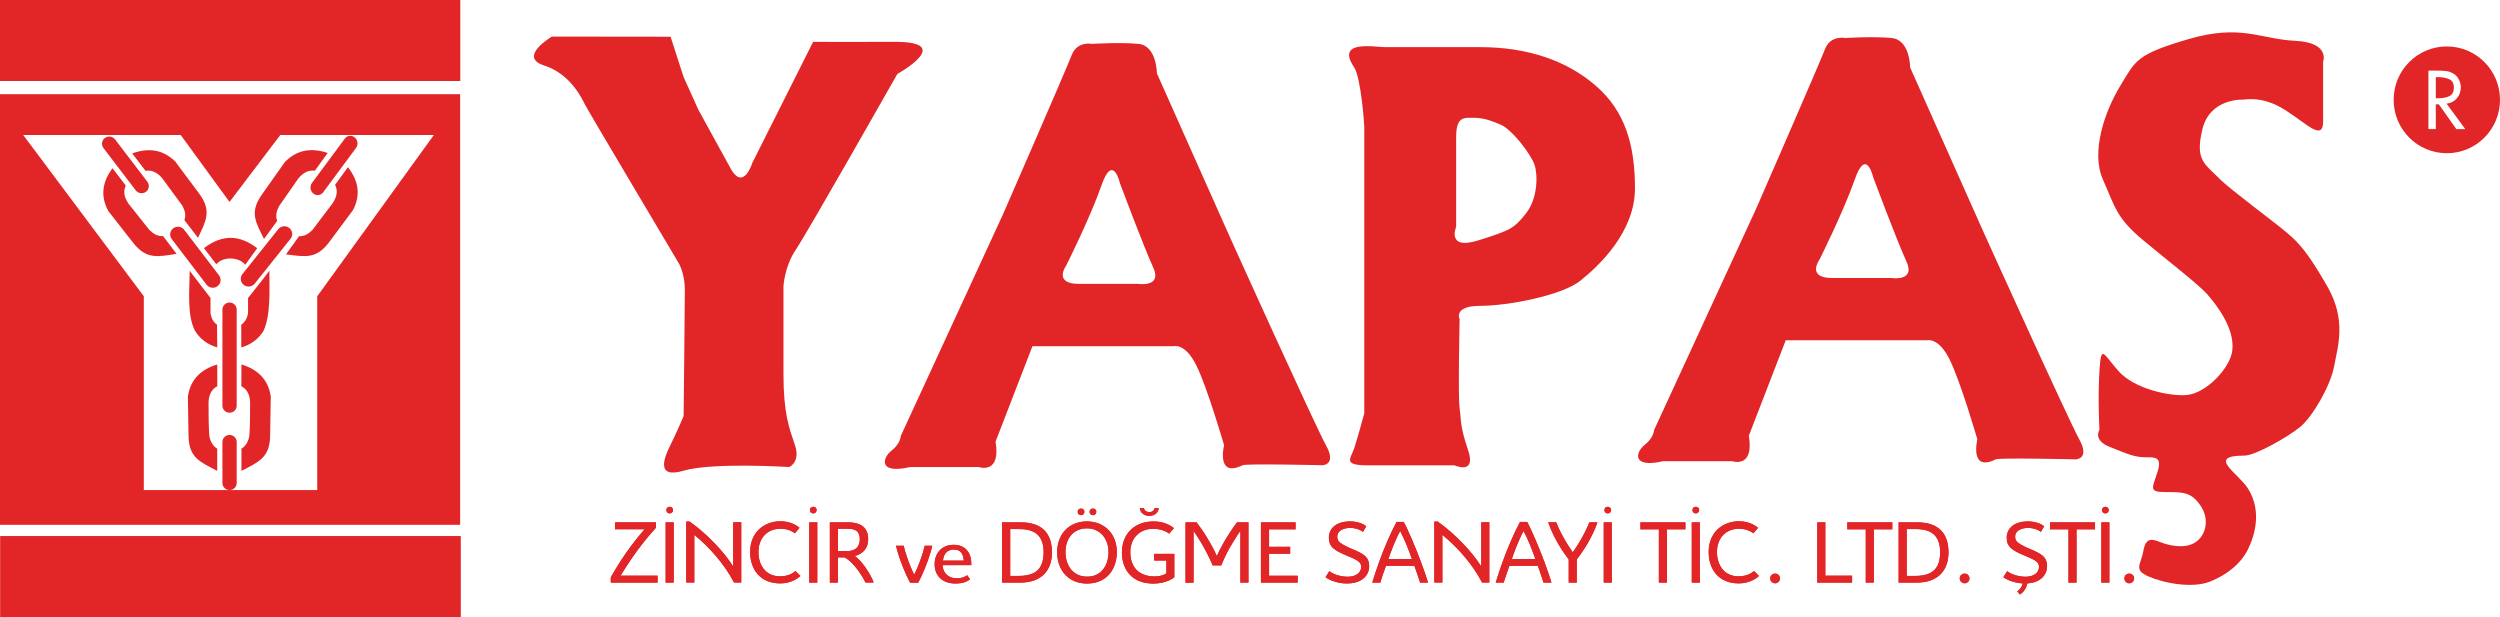 <svg xmlns="http://www.w3.org/2000/svg" width="239" height="59" viewBox="0 0 239 59" fill="none"><path fill-rule="evenodd" clip-rule="evenodd" d="M64.107 3.51L52.759 3.497C52.759 3.497 49.461 5.445 52.019 6.259C54.581 7.074 55.68 9.513 55.954 10.053C56.228 10.598 64.924 25.224 64.924 25.224C64.924 25.224 65.471 26.224 65.471 27.663C65.471 29.102 65.354 39.779 65.354 39.779C65.354 39.779 64.632 41.479 64.085 42.563C63.537 43.648 62.608 45.813 65.354 44.998C68.105 44.184 75.446 44.648 75.446 44.648C75.446 44.648 76.55 44.188 75.998 42.559C75.45 40.93 74.898 39.575 74.898 35.693V27.388C74.898 27.388 74.984 25.489 76.083 23.865C77.182 22.24 85.788 7.07 85.788 7.07C85.788 7.07 91.397 3.966 85.515 4.002C82.751 4.02 77.734 4.002 77.734 4.002L71.919 15.578C71.919 15.578 71.129 18.172 69.94 16.273L66.763 10.491L65.35 7.357L64.103 3.502L64.107 3.51Z" fill="#E22527"></path><path fill-rule="evenodd" clip-rule="evenodd" d="M105.307 17.707C104.213 20.841 101.92 25.401 101.92 25.401C101.92 25.401 100.65 27.14 103.154 27.14H108.834C108.834 27.14 111.127 27.49 110.248 25.573C109.364 23.657 107.071 17.53 107.071 17.53C107.071 17.53 106.402 14.573 105.307 17.703M108.834 4.197C107.071 4.024 104.387 4.197 104.387 4.197C104.387 4.197 102.979 3.887 102.449 5.277C101.92 6.671 95.885 20.491 95.885 20.491L86.107 41.696C86.107 41.696 86.107 42.391 85.223 43.086C84.344 43.781 83.953 45.348 86.987 44.653H93.587C93.587 44.653 95.705 45.383 95.175 42.218L98.702 33.094H112.222C112.222 33.094 113.281 32.785 114.34 34.87C115.399 36.959 117.023 42.563 117.023 42.563C117.023 42.563 116.238 45.733 118.787 44.476C119.141 44.303 126.41 44.476 126.41 44.476C126.41 44.476 127.824 44.476 126.76 42.563C125.701 40.647 117.553 22.612 117.553 22.612L110.598 7.012C110.598 7.012 110.598 4.365 108.834 4.192V4.197Z" fill="#E22527"></path><path fill-rule="evenodd" clip-rule="evenodd" d="M139.207 13.024V21.687C139.207 21.687 138.243 23.949 141.33 22.979C144.417 22.01 144.735 21.846 145.88 20.407C147.024 18.964 147.024 16.711 146.701 15.751C146.378 14.79 144.578 12.386 143.443 11.904C142.308 11.421 141.666 11.262 140.845 11.262C140.024 11.262 139.212 11.102 139.212 13.024M130.426 12.222V39.509C130.426 39.509 129.775 41.922 129.452 42.882C129.129 43.843 128.317 44.485 130.754 44.485H139.05C139.05 44.485 141.164 45.445 140.351 43.041C139.539 40.638 139.701 40.146 139.539 39.026C139.378 37.902 139.539 30.523 139.539 30.523C139.539 30.523 138.898 29.239 141.5 29.239C144.103 29.239 149.299 28.269 151.094 26.826C152.888 25.383 156.303 22.178 156.303 17.999C156.303 13.82 155.338 10.607 152.565 8.203C149.792 5.799 146.055 4.506 141.5 4.506H132.382C131.409 4.506 127.653 3.772 129.457 6.441C130.107 7.402 130.431 11.899 130.431 12.222H130.426Z" fill="#E22527"></path><path fill-rule="evenodd" clip-rule="evenodd" d="M177.321 17.145C176.226 20.275 173.933 24.839 173.933 24.839C173.933 24.839 172.663 26.578 175.167 26.578H180.847C180.847 26.578 183.14 26.928 182.261 25.011C181.377 23.095 179.084 16.968 179.084 16.968C179.084 16.968 178.415 14.011 177.321 17.14M180.847 3.634C179.084 3.462 176.401 3.634 176.401 3.634C176.401 3.634 174.992 3.325 174.462 4.715C173.933 6.105 167.898 19.929 167.898 19.929L158.12 41.134C158.12 41.134 158.12 41.829 157.236 42.524C156.352 43.219 155.967 44.786 159 44.091H165.6C165.6 44.091 167.718 44.821 167.189 41.656L170.716 32.532H184.235C184.235 32.532 185.294 32.222 186.353 34.307C187.412 36.397 189.036 42.001 189.036 42.001C189.036 42.001 188.251 45.171 190.8 43.914C191.154 43.741 198.423 43.914 198.423 43.914C198.423 43.914 199.832 43.914 198.778 42.001C197.719 40.084 189.566 22.054 189.566 22.054L182.611 6.454C182.611 6.454 182.611 3.807 180.847 3.634Z" fill="#E22527"></path><path fill-rule="evenodd" clip-rule="evenodd" d="M222.088 11.541V5.923C222.088 5.923 222.806 4.068 219.436 3.904C216.067 3.741 214.24 2.271 209.215 3.741C204.216 5.206 204.185 5.759 202.695 8.212C201.201 10.664 199.877 14.537 201.035 17.154C202.197 19.77 202.305 20.806 204.849 22.935C207.393 25.06 210.265 27.242 211.095 28.225C211.925 29.208 213.626 31.35 213.415 33.458C213.249 35.149 210.929 37.601 209.049 37.765C207.397 37.906 204.019 37.163 202.529 35.476C201.035 33.785 200.869 32.86 200.707 35.476C200.541 38.092 200.707 41.094 200.707 41.094C200.707 41.094 200.043 42.077 201.703 42.732C203.359 43.387 204.082 43.714 205.073 43.714C206.065 43.714 206.733 43.661 206.235 45.188C205.737 46.716 205.405 47.043 207.065 47.043C208.726 47.043 209.497 47.043 210.381 48.354C211.265 49.664 210.879 51.187 209.883 51.842C208.887 52.497 207.397 52.169 206.567 51.842C205.737 51.514 205.131 51.35 204.907 52.661C204.687 53.971 203.911 54.463 205.405 55.113C206.899 55.769 209.605 56.26 211.265 55.605C212.926 54.95 214.249 53.861 214.913 52.497C215.577 51.134 216.242 48.845 214.913 46.716C213.967 45.202 210.875 43.555 214.581 43.555C215.577 43.555 218.781 41.758 219.943 40.775C221.105 39.792 222.815 36.848 223.147 34.994C223.479 33.139 224.363 30.633 222.483 27.362C220.603 24.09 219.773 23.218 218.615 22.236C217.453 21.253 213.101 18.026 212.261 17.163C210.772 15.635 209.829 15.365 210.547 12.364C211.265 9.367 214.415 9.526 214.415 9.526C214.747 9.526 216.295 9.146 218.449 10.509C220.603 11.873 222.097 13.564 222.097 11.545" fill="#E22527"></path><path d="M234.589 8.371C234.589 7.977 234.446 7.711 234.154 7.579C233.867 7.441 233.499 7.371 233.05 7.371H232.862V9.394H233.086C233.53 9.394 233.894 9.323 234.167 9.186C234.446 9.044 234.589 8.769 234.589 8.371Z" fill="#E22527"></path><path d="M233.916 4.44C231.107 4.44 228.832 6.724 228.832 9.544C228.832 12.364 231.107 14.648 233.916 14.648C236.725 14.648 239 12.364 239 9.544C239 6.724 236.725 4.44 233.916 4.44ZM234.823 12.337L233.153 9.974H232.862V12.337H232.157V6.751H233.014C233.373 6.751 233.66 6.764 233.871 6.795C234.087 6.822 234.306 6.897 234.526 7.025C234.746 7.149 234.921 7.331 235.051 7.574C235.186 7.818 235.253 8.074 235.253 8.344C235.253 8.756 235.128 9.106 234.876 9.398C234.625 9.69 234.298 9.858 233.894 9.912L235.68 12.342H234.823V12.337Z" fill="#E22527"></path><path d="M43.991 0H0V7.742H43.991V0Z" fill="#E22527"></path><path d="M43.991 0H0V7.742H43.991V0Z" fill="#E22527"></path><path d="M44.027 51.258H0.036V59H44.027V51.258Z" fill="#E22527"></path><path d="M44.027 51.258H0.036V59H44.027V51.258Z" fill="#E22527"></path><path fill-rule="evenodd" clip-rule="evenodd" d="M10.755 16.082C11.177 16.636 11.604 17.189 12.025 17.742C11.783 18.247 11.828 18.818 12.29 19.478C12.959 20.319 13.627 21.16 14.296 22.001C14.682 22.369 15.104 22.608 15.588 22.568C16.019 23.134 16.45 23.705 16.88 24.272C15.104 24.533 14.013 24.852 12.721 23.201C11.936 22.2 11.155 21.2 10.37 20.199C9.562 18.747 9.791 17.384 10.751 16.087" fill="#E22527"></path><path fill-rule="evenodd" clip-rule="evenodd" d="M12.64 14.666C13.062 15.219 13.484 15.773 13.91 16.33C14.471 16.237 15.009 16.441 15.525 17.061C16.163 17.928 16.795 18.792 17.432 19.659C17.684 20.128 17.8 20.589 17.625 21.04C18.061 21.607 18.496 22.174 18.931 22.736C19.676 21.125 20.286 20.177 19.03 18.495C18.271 17.477 17.513 16.459 16.75 15.436C15.557 14.272 14.166 14.113 12.64 14.666Z" fill="#E22527"></path><path fill-rule="evenodd" clip-rule="evenodd" d="M31.324 14.626C30.916 15.193 30.508 15.755 30.099 16.322C29.538 16.242 29.005 16.459 28.502 17.087C27.887 17.968 27.277 18.849 26.662 19.73C26.424 20.204 26.321 20.669 26.501 21.116C26.079 21.691 25.662 22.267 25.24 22.842C24.455 21.248 23.822 20.319 25.033 18.606C25.765 17.57 26.501 16.53 27.232 15.494C28.394 14.299 29.781 14.108 31.324 14.622" fill="#E22527"></path><path fill-rule="evenodd" clip-rule="evenodd" d="M33.263 15.981C32.854 16.543 32.442 17.11 32.033 17.672C32.289 18.172 32.258 18.738 31.813 19.411C31.167 20.27 30.517 21.125 29.87 21.983C29.494 22.36 29.081 22.608 28.592 22.581C28.174 23.161 27.757 23.736 27.34 24.316C29.121 24.533 30.221 24.825 31.472 23.143C32.231 22.125 32.989 21.102 33.747 20.084C34.519 18.615 34.254 17.256 33.263 15.981Z" fill="#E22527"></path><path fill-rule="evenodd" clip-rule="evenodd" d="M20.766 34.843C20.766 35.538 20.775 36.229 20.775 36.924C20.273 37.185 19.968 37.667 19.936 38.469C19.95 39.535 19.927 40.607 20.012 41.674C20.102 42.196 20.349 42.639 20.766 42.895C20.766 43.604 20.766 44.312 20.766 45.02C19.187 44.179 18.061 43.794 18.025 41.705C18.002 40.439 17.984 39.177 17.962 37.911C18.2 36.273 19.209 35.317 20.762 34.843" fill="#E22527"></path><path fill-rule="evenodd" clip-rule="evenodd" d="M10.998 13.325L14.089 17.375C14.318 17.676 14.26 18.105 13.955 18.336C13.65 18.561 13.21 18.504 12.981 18.203L9.89 14.152C9.661 13.851 9.719 13.422 10.024 13.192C10.329 12.966 10.764 13.024 10.998 13.325Z" fill="#E22527"></path><path fill-rule="evenodd" clip-rule="evenodd" d="M17.612 21.97L20.941 26.33C21.188 26.654 21.121 27.118 20.793 27.362C20.466 27.605 19.994 27.539 19.748 27.216L16.418 22.855C16.171 22.532 16.239 22.067 16.566 21.824C16.894 21.581 17.365 21.647 17.612 21.97Z" fill="#E22527"></path><path fill-rule="evenodd" clip-rule="evenodd" d="M34.039 14.139L30.894 18.384C30.669 18.69 30.238 18.743 29.947 18.495C29.651 18.252 29.597 17.8 29.821 17.495L32.967 13.249C33.191 12.944 33.622 12.895 33.913 13.139C34.209 13.382 34.263 13.834 34.039 14.139Z" fill="#E22527"></path><path fill-rule="evenodd" clip-rule="evenodd" d="M27.775 22.824L24.351 27.114C24.096 27.433 23.625 27.486 23.301 27.238C22.978 26.986 22.924 26.521 23.176 26.202L26.599 21.913C26.855 21.594 27.326 21.536 27.649 21.789C27.973 22.041 28.031 22.506 27.775 22.824Z" fill="#E22527"></path><path fill-rule="evenodd" clip-rule="evenodd" d="M21.264 38.783V29.593C21.264 29.221 21.569 28.92 21.946 28.92C22.323 28.92 22.628 29.221 22.628 29.593V38.783C22.628 39.155 22.323 39.456 21.946 39.456C21.569 39.456 21.264 39.155 21.264 38.783Z" fill="#E22527"></path><path fill-rule="evenodd" clip-rule="evenodd" d="M23.082 34.843C23.082 35.538 23.073 36.229 23.073 36.924C23.575 37.185 23.88 37.667 23.912 38.469C23.898 39.535 23.921 40.607 23.835 41.674C23.746 42.196 23.499 42.639 23.082 42.895C23.082 43.604 23.082 44.312 23.082 45.02C24.661 44.179 25.787 43.794 25.823 41.705C25.846 40.439 25.863 39.177 25.886 37.911C25.648 36.273 24.639 35.317 23.086 34.843" fill="#E22527"></path><path fill-rule="evenodd" clip-rule="evenodd" d="M21.264 46.176V42.254C21.264 41.882 21.569 41.581 21.946 41.581C22.323 41.581 22.628 41.882 22.628 42.254V46.176C22.628 46.547 22.323 46.849 21.946 46.849C21.569 46.849 21.264 46.547 21.264 46.176Z" fill="#E22527"></path><path fill-rule="evenodd" clip-rule="evenodd" d="M19.501 23.719C21.255 22.373 22.947 22.453 24.585 23.732L23.445 25.312C23.158 24.927 22.584 24.71 22.009 24.71C21.435 24.71 20.977 24.927 20.677 25.259L19.496 23.719H19.501Z" fill="#E22527"></path><path fill-rule="evenodd" clip-rule="evenodd" d="M18.213 25.994C18.85 26.826 19.487 27.659 20.125 28.486V29.894C20.183 30.385 20.371 30.779 20.744 31.041C20.753 31.767 20.762 32.492 20.771 33.214C19.824 32.935 19.128 32.404 18.653 31.643C17.841 30.133 18.132 27.601 18.132 25.879C18.159 25.919 18.186 25.959 18.218 25.994" fill="#E22527"></path><path fill-rule="evenodd" clip-rule="evenodd" d="M23.714 28.486V29.894C23.656 30.385 23.436 30.784 23.064 31.045C23.055 31.771 23.077 32.488 23.068 33.214C24.015 32.935 24.71 32.404 25.186 31.643C25.908 30.102 25.751 27.601 25.751 25.879C25.119 26.755 24.374 27.628 23.714 28.491" fill="#E22527"></path><path d="M200.285 50.607V49.934H195.982V50.607H197.746V55.698H198.518V50.607H200.285ZM195.417 50.31C195.291 50.208 195.143 50.124 194.973 50.053C194.807 49.983 194.627 49.934 194.439 49.899C194.25 49.863 194.066 49.845 193.887 49.845C193.532 49.845 193.223 49.89 192.967 49.974C192.707 50.058 192.496 50.173 192.33 50.319C192.164 50.465 192.038 50.629 191.962 50.815C191.881 51.001 191.841 51.196 191.841 51.399C191.841 51.612 191.872 51.802 191.935 51.961C192.002 52.121 192.101 52.267 192.24 52.391C192.375 52.519 192.554 52.639 192.77 52.754C192.985 52.869 193.245 52.988 193.55 53.112C193.793 53.214 193.999 53.303 194.174 53.382C194.349 53.462 194.488 53.542 194.6 53.617C194.712 53.692 194.793 53.776 194.847 53.865C194.901 53.953 194.928 54.06 194.928 54.179C194.928 54.356 194.883 54.516 194.784 54.657C194.69 54.803 194.546 54.919 194.349 55.003C194.156 55.091 193.909 55.135 193.618 55.135C193.411 55.135 193.2 55.113 192.985 55.069C192.774 55.025 192.572 54.967 192.384 54.888C192.195 54.808 192.029 54.715 191.886 54.604L191.522 55.18C191.666 55.286 191.836 55.379 192.034 55.467C192.231 55.551 192.442 55.618 192.671 55.675C192.9 55.729 193.138 55.764 193.38 55.777C193.357 55.875 193.317 55.972 193.263 56.069C193.214 56.162 193.151 56.251 193.079 56.331C193.007 56.41 192.931 56.481 192.85 56.539C192.859 56.552 192.882 56.579 192.918 56.614C192.949 56.654 192.985 56.694 193.021 56.733C193.057 56.778 193.088 56.813 193.106 56.84C193.232 56.756 193.344 56.654 193.443 56.543C193.541 56.432 193.618 56.309 193.68 56.176C193.743 56.047 193.788 55.91 193.815 55.773C194.156 55.746 194.448 55.684 194.686 55.583C194.923 55.476 195.121 55.348 195.269 55.193C195.417 55.038 195.525 54.87 195.596 54.688C195.664 54.507 195.7 54.325 195.7 54.144C195.7 53.949 195.677 53.781 195.628 53.635C195.578 53.493 195.507 53.365 195.403 53.254C195.305 53.143 195.175 53.037 195.022 52.944C194.865 52.847 194.681 52.754 194.47 52.656C194.255 52.559 194.012 52.457 193.739 52.342C193.541 52.245 193.375 52.156 193.232 52.081C193.093 52.006 192.98 51.93 192.895 51.855C192.81 51.78 192.747 51.705 192.707 51.616C192.666 51.528 192.648 51.426 192.648 51.311C192.648 51.156 192.693 51.01 192.788 50.886C192.877 50.757 193.016 50.66 193.205 50.585C193.393 50.51 193.627 50.47 193.905 50.47C194.057 50.47 194.21 50.487 194.358 50.518C194.506 50.549 194.65 50.598 194.775 50.651C194.905 50.709 195.013 50.771 195.103 50.846L195.421 50.315L195.417 50.31ZM187.82 54.834C187.731 54.834 187.654 54.856 187.583 54.896C187.511 54.936 187.457 54.989 187.412 55.06C187.372 55.131 187.349 55.206 187.349 55.295C187.349 55.379 187.372 55.459 187.412 55.529C187.452 55.6 187.511 55.653 187.583 55.698C187.654 55.742 187.731 55.764 187.82 55.764C187.906 55.764 187.986 55.742 188.054 55.698C188.125 55.658 188.179 55.6 188.22 55.529C188.26 55.459 188.282 55.383 188.282 55.295C188.282 55.206 188.26 55.127 188.22 55.06C188.179 54.989 188.121 54.936 188.054 54.896C187.982 54.856 187.906 54.839 187.82 54.834ZM182.283 55.06V50.58H183.167C183.683 50.58 184.114 50.656 184.455 50.815C184.796 50.974 185.052 51.213 185.222 51.541C185.393 51.868 185.478 52.289 185.478 52.798C185.478 53.312 185.397 53.732 185.231 54.069C185.065 54.405 184.805 54.653 184.451 54.817C184.096 54.98 183.638 55.06 183.077 55.06H182.283ZM181.507 49.934V55.698H183.217C183.737 55.698 184.186 55.627 184.567 55.49C184.949 55.352 185.267 55.153 185.523 54.896C185.774 54.64 185.963 54.334 186.088 53.98C186.214 53.626 186.277 53.232 186.277 52.798C186.277 52.187 186.169 51.669 185.949 51.244C185.729 50.819 185.402 50.496 184.962 50.27C184.522 50.049 183.97 49.938 183.311 49.934H181.507ZM180.906 50.607V49.934H176.603V50.607H178.366V55.698H179.138V50.607H180.906ZM174.503 49.934H173.731V55.698H177.06V55.034H174.503V49.934ZM169.701 54.834C169.612 54.834 169.535 54.856 169.464 54.896C169.392 54.936 169.338 54.989 169.293 55.06C169.253 55.131 169.23 55.206 169.23 55.295C169.23 55.379 169.253 55.459 169.293 55.529C169.334 55.6 169.392 55.653 169.464 55.698C169.535 55.742 169.612 55.764 169.701 55.764C169.787 55.764 169.867 55.742 169.935 55.698C170.007 55.658 170.06 55.6 170.101 55.529C170.141 55.459 170.164 55.383 170.164 55.295C170.164 55.206 170.141 55.127 170.101 55.06C170.06 54.989 170.002 54.936 169.935 54.896C169.863 54.856 169.787 54.839 169.701 54.834ZM167.678 54.591C167.552 54.706 167.413 54.799 167.256 54.874C167.099 54.95 166.933 55.003 166.758 55.042C166.583 55.078 166.403 55.096 166.219 55.096C165.919 55.096 165.659 55.051 165.43 54.963C165.201 54.874 165.008 54.755 164.842 54.604C164.68 54.454 164.546 54.277 164.443 54.082C164.339 53.887 164.263 53.675 164.214 53.453C164.164 53.232 164.142 53.006 164.142 52.78C164.142 52.435 164.196 52.125 164.299 51.851C164.402 51.576 164.546 51.342 164.734 51.147C164.923 50.957 165.143 50.806 165.398 50.704C165.654 50.602 165.937 50.549 166.246 50.549C166.525 50.549 166.78 50.589 167.014 50.664C167.247 50.74 167.449 50.85 167.624 50.987L168.068 50.456C167.907 50.319 167.727 50.204 167.53 50.111C167.332 50.018 167.13 49.952 166.915 49.903C166.7 49.854 166.48 49.832 166.255 49.832C165.847 49.832 165.466 49.903 165.116 50.036C164.766 50.169 164.456 50.363 164.191 50.616C163.927 50.868 163.72 51.178 163.572 51.541C163.424 51.904 163.348 52.311 163.348 52.767C163.348 53.214 163.415 53.621 163.545 53.989C163.675 54.356 163.864 54.671 164.111 54.941C164.357 55.206 164.658 55.41 165.012 55.556C165.367 55.698 165.771 55.773 166.219 55.773C166.471 55.773 166.713 55.746 166.951 55.689C167.184 55.631 167.404 55.551 167.606 55.445C167.812 55.339 167.996 55.211 168.158 55.065L167.678 54.582V54.591ZM162.123 48.447C162.029 48.447 161.952 48.478 161.889 48.535C161.831 48.593 161.795 48.668 161.795 48.761C161.795 48.854 161.831 48.929 161.889 48.991C161.952 49.053 162.029 49.084 162.123 49.084C162.213 49.084 162.289 49.049 162.347 48.991C162.405 48.929 162.437 48.854 162.441 48.761C162.441 48.668 162.41 48.597 162.347 48.535C162.284 48.478 162.213 48.447 162.123 48.447ZM162.504 49.934H161.732V55.698H162.504V49.934ZM161.127 50.607V49.934H156.824V50.607H158.587V55.698H159.359V50.607H161.127ZM153.705 48.447C153.611 48.447 153.535 48.478 153.472 48.535C153.413 48.593 153.377 48.668 153.377 48.761C153.377 48.854 153.413 48.929 153.472 48.991C153.535 49.053 153.611 49.084 153.705 49.084C153.795 49.084 153.871 49.049 153.929 48.991C153.988 48.929 154.019 48.854 154.024 48.761C154.024 48.668 153.992 48.597 153.929 48.535C153.867 48.478 153.795 48.447 153.705 48.447ZM154.086 49.934H153.315V55.698H154.086V49.934ZM151.942 49.934C151.807 50.279 151.654 50.62 151.484 50.948C151.313 51.275 151.134 51.598 150.945 51.904C150.757 52.214 150.564 52.51 150.367 52.794H150.349C150.12 52.462 149.913 52.134 149.721 51.82C149.528 51.501 149.353 51.187 149.196 50.877C149.038 50.567 148.895 50.248 148.774 49.93H148.002C148.172 50.403 148.365 50.855 148.581 51.284C148.796 51.714 149.025 52.112 149.263 52.479C149.501 52.847 149.734 53.179 149.967 53.48V55.698H150.739V53.48C150.892 53.281 151.058 53.059 151.228 52.807C151.399 52.559 151.574 52.285 151.753 51.988C151.928 51.687 152.099 51.368 152.265 51.027C152.431 50.687 152.579 50.324 152.718 49.938H151.946L151.942 49.934ZM144.529 53.444C144.578 53.289 144.641 53.117 144.713 52.926C144.785 52.736 144.857 52.537 144.937 52.333C145.018 52.13 145.099 51.931 145.184 51.736C145.269 51.541 145.35 51.359 145.431 51.191C145.512 51.023 145.588 50.881 145.655 50.766C145.758 50.961 145.866 51.173 145.969 51.399C146.072 51.625 146.171 51.851 146.27 52.09C146.369 52.324 146.458 52.555 146.544 52.785C146.629 53.015 146.71 53.232 146.781 53.44H144.524L144.529 53.444ZM146.001 49.899H145.31C144.987 50.514 144.686 51.147 144.408 51.798C144.13 52.444 143.869 53.099 143.636 53.754C143.398 54.409 143.183 55.06 142.99 55.698H143.753C143.833 55.432 143.919 55.166 144.013 54.896C144.103 54.631 144.201 54.361 144.3 54.091H147.019C147.113 54.361 147.208 54.631 147.297 54.896C147.387 55.166 147.477 55.432 147.562 55.698H148.325C148.235 55.401 148.128 55.082 148.011 54.742C147.894 54.401 147.764 54.051 147.63 53.683C147.495 53.321 147.356 52.958 147.208 52.599C147.064 52.24 146.921 51.891 146.777 51.559C146.633 51.222 146.494 50.917 146.364 50.633C146.234 50.35 146.108 50.102 145.996 49.894L146.001 49.899ZM141.608 54.153C141.383 53.798 141.123 53.436 140.818 53.055C140.513 52.679 140.181 52.298 139.818 51.922C139.454 51.545 139.073 51.178 138.669 50.828C138.265 50.478 137.857 50.155 137.439 49.859H137.121V55.693H137.893V51.134C138.252 51.43 138.606 51.745 138.956 52.085C139.306 52.426 139.643 52.785 139.97 53.17C140.298 53.551 140.607 53.953 140.894 54.374C141.186 54.795 141.451 55.237 141.689 55.693H142.38V49.93H141.608V54.153ZM132.728 53.444C132.777 53.289 132.84 53.117 132.912 52.926C132.984 52.736 133.055 52.537 133.136 52.333C133.217 52.13 133.298 51.931 133.383 51.736C133.468 51.541 133.549 51.359 133.63 51.191C133.711 51.023 133.787 50.881 133.854 50.766C133.957 50.961 134.065 51.173 134.168 51.399C134.271 51.625 134.37 51.851 134.469 52.09C134.568 52.324 134.657 52.555 134.743 52.785C134.828 53.015 134.909 53.232 134.98 53.44H132.723L132.728 53.444ZM134.2 49.899H133.509C133.186 50.514 132.885 51.147 132.607 51.798C132.329 52.444 132.068 53.099 131.835 53.754C131.597 54.409 131.382 55.06 131.189 55.698H131.952C132.032 55.432 132.118 55.166 132.212 54.896C132.302 54.631 132.4 54.361 132.499 54.091H135.218C135.312 54.361 135.407 54.631 135.496 54.896C135.586 55.166 135.676 55.432 135.761 55.698H136.524C136.434 55.401 136.327 55.082 136.21 54.742C136.093 54.401 135.963 54.051 135.828 53.683C135.694 53.321 135.555 52.958 135.407 52.599C135.263 52.24 135.12 51.891 134.976 51.559C134.832 51.222 134.693 50.917 134.563 50.633C134.433 50.35 134.307 50.102 134.195 49.894L134.2 49.899ZM130.615 50.31C130.489 50.208 130.341 50.124 130.17 50.053C130.004 49.983 129.825 49.934 129.636 49.899C129.448 49.863 129.264 49.845 129.084 49.845C128.73 49.845 128.42 49.89 128.165 49.974C127.904 50.058 127.693 50.173 127.527 50.319C127.361 50.465 127.236 50.629 127.159 50.815C127.079 51.001 127.038 51.196 127.038 51.399C127.038 51.612 127.07 51.802 127.133 51.961C127.2 52.121 127.299 52.267 127.438 52.391C127.572 52.519 127.752 52.639 127.967 52.754C128.182 52.869 128.443 52.988 128.748 53.112C128.99 53.214 129.197 53.303 129.372 53.382C129.547 53.462 129.686 53.542 129.798 53.617C129.91 53.692 129.991 53.776 130.045 53.865C130.098 53.953 130.125 54.06 130.125 54.179C130.125 54.356 130.081 54.516 129.982 54.657C129.888 54.803 129.744 54.919 129.547 55.003C129.354 55.091 129.107 55.135 128.815 55.135C128.609 55.135 128.398 55.113 128.183 55.069C127.972 55.025 127.77 54.967 127.581 54.888C127.393 54.808 127.227 54.715 127.083 54.604L126.72 55.18C126.877 55.295 127.065 55.397 127.281 55.49C127.496 55.578 127.734 55.649 127.985 55.702C128.236 55.755 128.501 55.782 128.766 55.782C129.075 55.782 129.345 55.746 129.582 55.684C129.816 55.618 130.018 55.534 130.184 55.423C130.35 55.312 130.484 55.184 130.592 55.047C130.695 54.905 130.776 54.759 130.821 54.604C130.87 54.449 130.893 54.294 130.893 54.144C130.893 53.949 130.87 53.781 130.821 53.635C130.772 53.493 130.7 53.365 130.597 53.254C130.498 53.143 130.368 53.037 130.215 52.944C130.058 52.847 129.874 52.754 129.663 52.656C129.448 52.559 129.206 52.457 128.932 52.342C128.734 52.245 128.568 52.156 128.425 52.081C128.286 52.006 128.174 51.93 128.088 51.855C128.003 51.78 127.94 51.705 127.9 51.616C127.859 51.528 127.841 51.426 127.841 51.311C127.841 51.156 127.886 51.01 127.981 50.886C128.07 50.757 128.209 50.66 128.398 50.585C128.586 50.51 128.82 50.47 129.098 50.47C129.25 50.47 129.403 50.487 129.551 50.518C129.699 50.549 129.843 50.598 129.968 50.651C130.098 50.709 130.206 50.771 130.296 50.846L130.615 50.315V50.31ZM123.857 50.598V49.934H120.545V55.698H124.059V55.042H121.322V52.935H123.341V52.271H121.322V50.602H123.861L123.857 50.598ZM118.262 49.934C118.024 50.248 117.79 50.58 117.557 50.939C117.328 51.293 117.104 51.66 116.897 52.037C116.687 52.413 116.498 52.785 116.328 53.157C116.265 53.015 116.206 52.887 116.153 52.776C116.099 52.665 116.045 52.555 115.991 52.453C115.937 52.347 115.874 52.236 115.812 52.121C115.744 52.006 115.668 51.873 115.583 51.722C115.506 51.594 115.439 51.47 115.363 51.35C115.291 51.231 115.215 51.103 115.125 50.97C115.04 50.837 114.937 50.687 114.82 50.523C114.703 50.355 114.564 50.16 114.398 49.938H113.335V55.702H114.107V50.757C114.34 51.089 114.569 51.444 114.789 51.811C115.008 52.178 115.219 52.555 115.412 52.931C115.605 53.312 115.78 53.683 115.933 54.051H116.754C116.808 53.918 116.866 53.776 116.929 53.63C116.996 53.484 117.059 53.338 117.131 53.192C117.203 53.046 117.27 52.904 117.337 52.772C117.405 52.639 117.467 52.519 117.53 52.408C117.58 52.324 117.638 52.223 117.71 52.108C117.781 51.992 117.853 51.873 117.93 51.745C118.01 51.616 118.087 51.492 118.167 51.364C118.248 51.24 118.32 51.125 118.392 51.019C118.463 50.912 118.526 50.824 118.58 50.753V55.698H119.352V49.934H118.262ZM108.964 48.579C108.982 48.734 109.036 48.872 109.121 48.982C109.207 49.093 109.314 49.177 109.444 49.234C109.575 49.297 109.718 49.323 109.871 49.323C110.028 49.323 110.171 49.292 110.301 49.234C110.432 49.177 110.539 49.093 110.625 48.982C110.71 48.872 110.759 48.739 110.782 48.579H110.391C110.355 48.703 110.288 48.801 110.198 48.863C110.109 48.925 110.001 48.956 109.871 48.956C109.741 48.956 109.633 48.925 109.543 48.863C109.453 48.801 109.391 48.708 109.35 48.579H108.96H108.964ZM112.276 52.949H110.337V53.586H111.504V54.808C111.423 54.87 111.32 54.919 111.203 54.967C111.087 55.011 110.961 55.047 110.817 55.069C110.678 55.096 110.53 55.104 110.373 55.104C109.987 55.104 109.646 55.047 109.355 54.932C109.063 54.821 108.825 54.662 108.632 54.458C108.439 54.255 108.296 54.007 108.202 53.728C108.107 53.444 108.058 53.135 108.058 52.789C108.058 52.435 108.116 52.121 108.228 51.846C108.336 51.568 108.489 51.337 108.686 51.147C108.884 50.952 109.108 50.81 109.368 50.709C109.628 50.607 109.907 50.558 110.207 50.558C110.557 50.558 110.862 50.602 111.123 50.687C111.383 50.771 111.598 50.881 111.773 51.019L112.226 50.487C111.984 50.292 111.701 50.138 111.378 50.023C111.051 49.907 110.683 49.85 110.27 49.85C109.812 49.85 109.4 49.925 109.027 50.067C108.659 50.208 108.341 50.412 108.076 50.678C107.811 50.939 107.609 51.249 107.47 51.607C107.331 51.966 107.259 52.364 107.255 52.794C107.255 53.236 107.322 53.644 107.452 54.007C107.582 54.37 107.775 54.688 108.027 54.954C108.278 55.219 108.592 55.423 108.964 55.569C109.337 55.715 109.768 55.786 110.257 55.791C110.557 55.791 110.835 55.76 111.096 55.702C111.351 55.645 111.58 55.574 111.778 55.481C111.975 55.388 112.141 55.29 112.267 55.188V52.953L112.276 52.949ZM104.491 48.615C104.396 48.615 104.32 48.646 104.257 48.703C104.195 48.761 104.163 48.836 104.163 48.929C104.163 49.022 104.199 49.097 104.257 49.159C104.32 49.217 104.396 49.252 104.491 49.252C104.58 49.252 104.652 49.217 104.715 49.159C104.778 49.097 104.805 49.022 104.809 48.929C104.809 48.836 104.778 48.761 104.715 48.703C104.657 48.646 104.58 48.615 104.491 48.615ZM103.351 48.615C103.257 48.615 103.18 48.646 103.118 48.703C103.055 48.761 103.023 48.836 103.023 48.929C103.023 49.022 103.059 49.097 103.118 49.159C103.18 49.217 103.257 49.252 103.351 49.252C103.441 49.252 103.517 49.217 103.575 49.159C103.638 49.097 103.665 49.022 103.67 48.929C103.67 48.836 103.638 48.761 103.575 48.703C103.517 48.646 103.441 48.615 103.351 48.615ZM103.916 50.51C104.235 50.51 104.518 50.567 104.773 50.687C105.025 50.802 105.24 50.965 105.42 51.169C105.599 51.377 105.734 51.616 105.832 51.891C105.927 52.165 105.976 52.462 105.976 52.785C105.976 53.028 105.949 53.267 105.895 53.498C105.846 53.728 105.765 53.94 105.657 54.139C105.55 54.334 105.415 54.507 105.249 54.657C105.087 54.803 104.895 54.919 104.67 55.003C104.45 55.087 104.199 55.127 103.916 55.127C103.584 55.127 103.288 55.06 103.037 54.941C102.781 54.817 102.566 54.648 102.391 54.436C102.216 54.219 102.086 53.971 101.996 53.688C101.906 53.405 101.861 53.103 101.861 52.785C101.861 52.435 101.911 52.121 102.009 51.842C102.108 51.563 102.247 51.324 102.427 51.125C102.611 50.926 102.826 50.775 103.077 50.669C103.329 50.563 103.611 50.51 103.916 50.51ZM103.916 55.786C104.293 55.786 104.634 55.733 104.935 55.631C105.24 55.529 105.505 55.383 105.734 55.197C105.962 55.011 106.155 54.795 106.308 54.542C106.461 54.29 106.577 54.016 106.653 53.719C106.73 53.422 106.77 53.108 106.77 52.78C106.77 52.347 106.698 51.948 106.559 51.59C106.42 51.231 106.223 50.921 105.971 50.664C105.72 50.408 105.415 50.204 105.07 50.062C104.724 49.921 104.338 49.85 103.916 49.845C103.486 49.845 103.1 49.921 102.75 50.062C102.4 50.204 102.099 50.408 101.848 50.669C101.597 50.93 101.404 51.24 101.269 51.598C101.134 51.957 101.063 52.351 101.063 52.78C101.063 53.227 101.13 53.635 101.264 53.998C101.399 54.365 101.588 54.679 101.839 54.95C102.086 55.215 102.386 55.423 102.741 55.569C103.091 55.715 103.486 55.786 103.925 55.791L103.916 55.786ZM96.576 55.06V50.58H97.459C97.975 50.58 98.406 50.656 98.747 50.815C99.088 50.974 99.344 51.213 99.514 51.541C99.685 51.868 99.77 52.289 99.77 52.798C99.77 53.312 99.689 53.732 99.523 54.069C99.358 54.405 99.097 54.653 98.743 54.817C98.388 54.98 97.931 55.06 97.37 55.06H96.576ZM95.799 49.934V55.698H97.509C98.029 55.698 98.478 55.627 98.859 55.49C99.241 55.352 99.559 55.153 99.815 54.896C100.066 54.64 100.255 54.334 100.381 53.98C100.506 53.626 100.569 53.232 100.569 52.798C100.569 52.187 100.461 51.669 100.241 51.244C100.022 50.819 99.694 50.496 99.254 50.27C98.814 50.049 98.263 49.938 97.603 49.934H95.799ZM91.2 52.537C91.501 52.537 91.725 52.63 91.877 52.811C92.03 52.993 92.115 53.254 92.138 53.595H90.145C90.186 53.241 90.294 52.975 90.478 52.798C90.662 52.621 90.899 52.537 91.2 52.537ZM92.856 53.869C92.856 53.608 92.82 53.369 92.748 53.152C92.676 52.935 92.569 52.745 92.429 52.586C92.29 52.426 92.115 52.302 91.904 52.218C91.698 52.13 91.456 52.085 91.182 52.085C90.895 52.085 90.644 52.13 90.415 52.223C90.19 52.316 89.997 52.44 89.84 52.608C89.683 52.772 89.562 52.971 89.477 53.197C89.392 53.422 89.351 53.675 89.351 53.949C89.351 54.206 89.392 54.449 89.477 54.671C89.562 54.892 89.688 55.087 89.858 55.255C90.024 55.423 90.235 55.551 90.487 55.645C90.738 55.737 91.029 55.786 91.362 55.786C91.554 55.786 91.734 55.769 91.909 55.737C92.079 55.706 92.241 55.658 92.38 55.596C92.524 55.534 92.64 55.459 92.739 55.374L92.456 54.989C92.371 55.056 92.277 55.109 92.165 55.158C92.052 55.202 91.931 55.237 91.806 55.259C91.68 55.282 91.55 55.29 91.424 55.286C91.213 55.277 91.029 55.242 90.877 55.18C90.724 55.113 90.594 55.034 90.496 54.932C90.397 54.83 90.316 54.724 90.258 54.613C90.199 54.498 90.159 54.392 90.141 54.285C90.119 54.184 90.11 54.095 90.119 54.024H92.856V53.869ZM87.785 55.698C87.893 55.494 88.005 55.273 88.113 55.038C88.221 54.799 88.328 54.551 88.431 54.299C88.535 54.042 88.629 53.79 88.719 53.537C88.808 53.285 88.885 53.042 88.956 52.811C89.024 52.581 89.082 52.369 89.122 52.174H88.404C88.36 52.364 88.301 52.577 88.234 52.811C88.162 53.046 88.081 53.285 87.992 53.537C87.902 53.785 87.803 54.033 87.704 54.272C87.606 54.511 87.498 54.737 87.395 54.941C87.31 54.777 87.229 54.595 87.144 54.401C87.063 54.21 86.982 54.011 86.906 53.807C86.829 53.604 86.758 53.405 86.69 53.205C86.623 53.006 86.565 52.82 86.515 52.648C86.466 52.471 86.426 52.311 86.394 52.174H85.658C85.699 52.364 85.753 52.577 85.82 52.803C85.887 53.028 85.968 53.267 86.058 53.52C86.147 53.768 86.242 54.02 86.345 54.272C86.448 54.525 86.556 54.772 86.668 55.016C86.78 55.259 86.892 55.485 87.004 55.702H87.785V55.698ZM80.108 50.545H81.01C81.279 50.545 81.499 50.576 81.674 50.642C81.849 50.709 81.979 50.819 82.064 50.965C82.15 51.111 82.194 51.306 82.194 51.55C82.194 51.771 82.154 51.966 82.073 52.134C81.993 52.302 81.862 52.435 81.687 52.532C81.512 52.63 81.284 52.679 81.001 52.679H80.108V50.54V50.545ZM81.719 53.148C81.988 53.081 82.221 52.975 82.41 52.829C82.603 52.683 82.746 52.497 82.845 52.28C82.948 52.063 82.998 51.82 82.998 51.55C82.998 51.2 82.93 50.903 82.791 50.664C82.652 50.425 82.437 50.244 82.145 50.12C81.853 49.996 81.477 49.934 81.014 49.934H79.332V55.698H80.103V53.285H80.732C80.88 53.356 81.028 53.458 81.18 53.586C81.333 53.714 81.485 53.865 81.633 54.029C81.782 54.197 81.925 54.374 82.064 54.564C82.199 54.755 82.325 54.945 82.441 55.135C82.558 55.33 82.657 55.516 82.737 55.693H83.527C83.437 55.467 83.33 55.228 83.195 54.985C83.06 54.741 82.912 54.498 82.746 54.263C82.585 54.029 82.414 53.816 82.235 53.621C82.06 53.427 81.885 53.272 81.714 53.148H81.719ZM77.752 48.447C77.658 48.447 77.582 48.478 77.519 48.535C77.46 48.593 77.425 48.668 77.425 48.761C77.425 48.854 77.46 48.929 77.519 48.991C77.582 49.053 77.658 49.084 77.752 49.084C77.842 49.084 77.914 49.049 77.977 48.991C78.035 48.929 78.066 48.854 78.071 48.761C78.071 48.668 78.039 48.597 77.977 48.535C77.914 48.478 77.842 48.447 77.752 48.447ZM78.134 49.934H77.362V55.698H78.134V49.934ZM76.043 54.591C75.917 54.706 75.778 54.799 75.621 54.874C75.464 54.95 75.298 55.003 75.123 55.042C74.948 55.078 74.768 55.096 74.584 55.096C74.284 55.096 74.023 55.051 73.795 54.963C73.566 54.874 73.373 54.755 73.207 54.604C73.045 54.454 72.911 54.277 72.807 54.082C72.704 53.887 72.628 53.675 72.579 53.453C72.529 53.232 72.507 53.006 72.507 52.78C72.507 52.435 72.561 52.125 72.664 51.851C72.767 51.576 72.911 51.342 73.099 51.147C73.287 50.957 73.507 50.806 73.763 50.704C74.019 50.602 74.302 50.549 74.611 50.549C74.889 50.549 75.145 50.589 75.379 50.664C75.612 50.74 75.814 50.85 75.989 50.987L76.433 50.456C76.271 50.319 76.092 50.204 75.894 50.111C75.697 50.018 75.495 49.952 75.28 49.903C75.064 49.854 74.844 49.832 74.62 49.832C74.212 49.832 73.831 49.903 73.481 50.036C73.13 50.169 72.821 50.363 72.556 50.616C72.291 50.868 72.085 51.178 71.937 51.541C71.789 51.904 71.713 52.311 71.713 52.767C71.713 53.214 71.78 53.621 71.91 53.989C72.04 54.356 72.229 54.671 72.475 54.941C72.722 55.206 73.023 55.41 73.377 55.556C73.732 55.698 74.136 55.773 74.584 55.773C74.836 55.773 75.078 55.746 75.316 55.689C75.549 55.631 75.769 55.551 75.971 55.445C76.177 55.339 76.361 55.211 76.523 55.065L76.043 54.582V54.591ZM70.093 54.153C69.868 53.798 69.608 53.436 69.303 53.055C68.998 52.679 68.666 52.298 68.302 51.922C67.939 51.545 67.558 51.178 67.154 50.828C66.75 50.478 66.341 50.155 65.924 49.859H65.606V55.693H66.377V51.134C66.736 51.43 67.091 51.745 67.441 52.085C67.791 52.426 68.127 52.785 68.455 53.17C68.782 53.551 69.092 53.953 69.379 54.374C69.671 54.795 69.936 55.237 70.174 55.693H70.865V49.93H70.093V54.153ZM64.026 48.447C63.932 48.447 63.856 48.478 63.793 48.535C63.734 48.593 63.699 48.668 63.699 48.761C63.699 48.854 63.734 48.929 63.793 48.991C63.856 49.053 63.932 49.084 64.026 49.084C64.116 49.084 64.192 49.049 64.251 48.991C64.309 48.929 64.34 48.854 64.345 48.761C64.345 48.668 64.313 48.597 64.251 48.535C64.188 48.478 64.116 48.447 64.026 48.447ZM64.408 49.934H63.636V55.698H64.408V49.934ZM62.868 55.034H59.328C59.66 54.485 59.997 53.953 60.347 53.444C60.692 52.935 61.06 52.435 61.446 51.944C61.832 51.448 62.254 50.952 62.712 50.447V49.934H58.799V50.598H61.621C61.208 51.072 60.813 51.563 60.428 52.068C60.046 52.572 59.687 53.09 59.346 53.613C59.005 54.139 58.687 54.666 58.39 55.202V55.698H62.868V55.034Z" fill="#E22527"></path><path d="M200.285 50.607V49.934H195.982V50.607H197.746V55.698H198.518V50.607H200.285ZM195.417 50.31C195.291 50.208 195.143 50.124 194.973 50.053C194.807 49.983 194.627 49.934 194.439 49.899C194.25 49.863 194.066 49.845 193.887 49.845C193.532 49.845 193.223 49.89 192.967 49.974C192.707 50.058 192.496 50.173 192.33 50.319C192.164 50.465 192.038 50.629 191.962 50.815C191.881 51.001 191.841 51.196 191.841 51.399C191.841 51.612 191.872 51.802 191.935 51.961C192.002 52.121 192.101 52.267 192.24 52.391C192.375 52.519 192.554 52.639 192.77 52.754C192.985 52.869 193.245 52.988 193.55 53.112C193.793 53.214 193.999 53.303 194.174 53.382C194.349 53.462 194.488 53.542 194.6 53.617C194.712 53.692 194.793 53.776 194.847 53.865C194.901 53.953 194.928 54.06 194.928 54.179C194.928 54.356 194.883 54.516 194.784 54.657C194.69 54.803 194.546 54.919 194.349 55.003C194.156 55.091 193.909 55.135 193.618 55.135C193.411 55.135 193.2 55.113 192.985 55.069C192.774 55.025 192.572 54.967 192.384 54.888C192.195 54.808 192.029 54.715 191.886 54.604L191.522 55.18C191.666 55.286 191.836 55.379 192.034 55.467C192.231 55.551 192.442 55.618 192.671 55.675C192.9 55.729 193.138 55.764 193.38 55.777C193.357 55.875 193.317 55.972 193.263 56.069C193.214 56.162 193.151 56.251 193.079 56.331C193.007 56.41 192.931 56.481 192.85 56.539C192.859 56.552 192.882 56.579 192.918 56.614C192.949 56.654 192.985 56.694 193.021 56.733C193.057 56.778 193.088 56.813 193.106 56.84C193.232 56.756 193.344 56.654 193.443 56.543C193.541 56.432 193.618 56.309 193.68 56.176C193.743 56.047 193.788 55.91 193.815 55.773C194.156 55.746 194.448 55.684 194.686 55.583C194.923 55.476 195.121 55.348 195.269 55.193C195.417 55.038 195.525 54.87 195.596 54.688C195.664 54.507 195.7 54.325 195.7 54.144C195.7 53.949 195.677 53.781 195.628 53.635C195.578 53.493 195.507 53.365 195.403 53.254C195.305 53.143 195.175 53.037 195.022 52.944C194.865 52.847 194.681 52.754 194.47 52.656C194.255 52.559 194.012 52.457 193.739 52.342C193.541 52.245 193.375 52.156 193.232 52.081C193.093 52.006 192.98 51.93 192.895 51.855C192.81 51.78 192.747 51.705 192.707 51.616C192.666 51.528 192.648 51.426 192.648 51.311C192.648 51.156 192.693 51.01 192.788 50.886C192.877 50.757 193.016 50.66 193.205 50.585C193.393 50.51 193.627 50.47 193.905 50.47C194.057 50.47 194.21 50.487 194.358 50.518C194.506 50.549 194.65 50.598 194.775 50.651C194.905 50.709 195.013 50.771 195.103 50.846L195.421 50.315L195.417 50.31ZM187.82 54.834C187.731 54.834 187.654 54.856 187.583 54.896C187.511 54.936 187.457 54.989 187.412 55.06C187.372 55.131 187.349 55.206 187.349 55.295C187.349 55.379 187.372 55.459 187.412 55.529C187.452 55.6 187.511 55.653 187.583 55.698C187.654 55.742 187.731 55.764 187.82 55.764C187.906 55.764 187.986 55.742 188.054 55.698C188.125 55.658 188.179 55.6 188.22 55.529C188.26 55.459 188.282 55.383 188.282 55.295C188.282 55.206 188.26 55.127 188.22 55.06C188.179 54.989 188.121 54.936 188.054 54.896C187.982 54.856 187.906 54.839 187.82 54.834ZM182.283 55.06V50.58H183.167C183.683 50.58 184.114 50.656 184.455 50.815C184.796 50.974 185.052 51.213 185.222 51.541C185.393 51.868 185.478 52.289 185.478 52.798C185.478 53.312 185.397 53.732 185.231 54.069C185.065 54.405 184.805 54.653 184.451 54.817C184.096 54.98 183.638 55.06 183.077 55.06H182.283ZM181.507 49.934V55.698H183.217C183.737 55.698 184.186 55.627 184.567 55.49C184.949 55.352 185.267 55.153 185.523 54.896C185.774 54.64 185.963 54.334 186.088 53.98C186.214 53.626 186.277 53.232 186.277 52.798C186.277 52.187 186.169 51.669 185.949 51.244C185.729 50.819 185.402 50.496 184.962 50.27C184.522 50.049 183.97 49.938 183.311 49.934H181.507ZM180.906 50.607V49.934H176.603V50.607H178.366V55.698H179.138V50.607H180.906ZM174.503 49.934H173.731V55.698H177.06V55.034H174.503V49.934ZM169.701 54.834C169.612 54.834 169.535 54.856 169.464 54.896C169.392 54.936 169.338 54.989 169.293 55.06C169.253 55.131 169.23 55.206 169.23 55.295C169.23 55.379 169.253 55.459 169.293 55.529C169.334 55.6 169.392 55.653 169.464 55.698C169.535 55.742 169.612 55.764 169.701 55.764C169.787 55.764 169.867 55.742 169.935 55.698C170.007 55.658 170.06 55.6 170.101 55.529C170.141 55.459 170.164 55.383 170.164 55.295C170.164 55.206 170.141 55.127 170.101 55.06C170.06 54.989 170.002 54.936 169.935 54.896C169.863 54.856 169.787 54.839 169.701 54.834ZM167.678 54.591C167.552 54.706 167.413 54.799 167.256 54.874C167.099 54.95 166.933 55.003 166.758 55.042C166.583 55.078 166.403 55.096 166.219 55.096C165.919 55.096 165.659 55.051 165.43 54.963C165.201 54.874 165.008 54.755 164.842 54.604C164.68 54.454 164.546 54.277 164.443 54.082C164.339 53.887 164.263 53.675 164.214 53.453C164.164 53.232 164.142 53.006 164.142 52.78C164.142 52.435 164.196 52.125 164.299 51.851C164.402 51.576 164.546 51.342 164.734 51.147C164.923 50.957 165.143 50.806 165.398 50.704C165.654 50.602 165.937 50.549 166.246 50.549C166.525 50.549 166.78 50.589 167.014 50.664C167.247 50.74 167.449 50.85 167.624 50.987L168.068 50.456C167.907 50.319 167.727 50.204 167.53 50.111C167.332 50.018 167.13 49.952 166.915 49.903C166.7 49.854 166.48 49.832 166.255 49.832C165.847 49.832 165.466 49.903 165.116 50.036C164.766 50.169 164.456 50.363 164.191 50.616C163.927 50.868 163.72 51.178 163.572 51.541C163.424 51.904 163.348 52.311 163.348 52.767C163.348 53.214 163.415 53.621 163.545 53.989C163.675 54.356 163.864 54.671 164.111 54.941C164.357 55.206 164.658 55.41 165.012 55.556C165.367 55.698 165.771 55.773 166.219 55.773C166.471 55.773 166.713 55.746 166.951 55.689C167.184 55.631 167.404 55.551 167.606 55.445C167.812 55.339 167.996 55.211 168.158 55.065L167.678 54.582V54.591ZM162.123 48.447C162.029 48.447 161.952 48.478 161.889 48.535C161.831 48.593 161.795 48.668 161.795 48.761C161.795 48.854 161.831 48.929 161.889 48.991C161.952 49.053 162.029 49.084 162.123 49.084C162.213 49.084 162.289 49.049 162.347 48.991C162.405 48.929 162.437 48.854 162.441 48.761C162.441 48.668 162.41 48.597 162.347 48.535C162.284 48.478 162.213 48.447 162.123 48.447ZM162.504 49.934H161.732V55.698H162.504V49.934ZM161.127 50.607V49.934H156.824V50.607H158.587V55.698H159.359V50.607H161.127ZM153.705 48.447C153.611 48.447 153.535 48.478 153.472 48.535C153.413 48.593 153.377 48.668 153.377 48.761C153.377 48.854 153.413 48.929 153.472 48.991C153.535 49.053 153.611 49.084 153.705 49.084C153.795 49.084 153.871 49.049 153.929 48.991C153.988 48.929 154.019 48.854 154.024 48.761C154.024 48.668 153.992 48.597 153.929 48.535C153.867 48.478 153.795 48.447 153.705 48.447ZM154.086 49.934H153.315V55.698H154.086V49.934ZM151.942 49.934C151.807 50.279 151.654 50.62 151.484 50.948C151.313 51.275 151.134 51.598 150.945 51.904C150.757 52.214 150.564 52.51 150.367 52.794H150.349C150.12 52.462 149.913 52.134 149.721 51.82C149.528 51.501 149.353 51.187 149.196 50.877C149.038 50.567 148.895 50.248 148.774 49.93H148.002C148.172 50.403 148.365 50.855 148.581 51.284C148.796 51.714 149.025 52.112 149.263 52.479C149.501 52.847 149.734 53.179 149.967 53.48V55.698H150.739V53.48C150.892 53.281 151.058 53.059 151.228 52.807C151.399 52.559 151.574 52.285 151.753 51.988C151.928 51.687 152.099 51.368 152.265 51.027C152.431 50.687 152.579 50.324 152.718 49.938H151.946L151.942 49.934ZM144.529 53.444C144.578 53.289 144.641 53.117 144.713 52.926C144.785 52.736 144.857 52.537 144.937 52.333C145.018 52.13 145.099 51.931 145.184 51.736C145.269 51.541 145.35 51.359 145.431 51.191C145.512 51.023 145.588 50.881 145.655 50.766C145.758 50.961 145.866 51.173 145.969 51.399C146.072 51.625 146.171 51.851 146.27 52.09C146.369 52.324 146.458 52.555 146.544 52.785C146.629 53.015 146.71 53.232 146.781 53.44H144.524L144.529 53.444ZM146.001 49.899H145.31C144.987 50.514 144.686 51.147 144.408 51.798C144.13 52.444 143.869 53.099 143.636 53.754C143.398 54.409 143.183 55.06 142.99 55.698H143.753C143.833 55.432 143.919 55.166 144.013 54.896C144.103 54.631 144.201 54.361 144.3 54.091H147.019C147.113 54.361 147.208 54.631 147.297 54.896C147.387 55.166 147.477 55.432 147.562 55.698H148.325C148.235 55.401 148.128 55.082 148.011 54.742C147.894 54.401 147.764 54.051 147.63 53.683C147.495 53.321 147.356 52.958 147.208 52.599C147.064 52.24 146.921 51.891 146.777 51.559C146.633 51.222 146.494 50.917 146.364 50.633C146.234 50.35 146.108 50.102 145.996 49.894L146.001 49.899ZM141.608 54.153C141.383 53.798 141.123 53.436 140.818 53.055C140.513 52.679 140.181 52.298 139.818 51.922C139.454 51.545 139.073 51.178 138.669 50.828C138.265 50.478 137.857 50.155 137.439 49.859H137.121V55.693H137.893V51.134C138.252 51.43 138.606 51.745 138.956 52.085C139.306 52.426 139.643 52.785 139.97 53.17C140.298 53.551 140.607 53.953 140.894 54.374C141.186 54.795 141.451 55.237 141.689 55.693H142.38V49.93H141.608V54.153ZM132.728 53.444C132.777 53.289 132.84 53.117 132.912 52.926C132.984 52.736 133.055 52.537 133.136 52.333C133.217 52.13 133.298 51.931 133.383 51.736C133.468 51.541 133.549 51.359 133.63 51.191C133.711 51.023 133.787 50.881 133.854 50.766C133.957 50.961 134.065 51.173 134.168 51.399C134.271 51.625 134.37 51.851 134.469 52.09C134.568 52.324 134.657 52.555 134.743 52.785C134.828 53.015 134.909 53.232 134.98 53.44H132.723L132.728 53.444ZM134.2 49.899H133.509C133.186 50.514 132.885 51.147 132.607 51.798C132.329 52.444 132.068 53.099 131.835 53.754C131.597 54.409 131.382 55.06 131.189 55.698H131.952C132.032 55.432 132.118 55.166 132.212 54.896C132.302 54.631 132.4 54.361 132.499 54.091H135.218C135.312 54.361 135.407 54.631 135.496 54.896C135.586 55.166 135.676 55.432 135.761 55.698H136.524C136.434 55.401 136.327 55.082 136.21 54.742C136.093 54.401 135.963 54.051 135.828 53.683C135.694 53.321 135.555 52.958 135.407 52.599C135.263 52.24 135.12 51.891 134.976 51.559C134.832 51.222 134.693 50.917 134.563 50.633C134.433 50.35 134.307 50.102 134.195 49.894L134.2 49.899ZM130.615 50.31C130.489 50.208 130.341 50.124 130.17 50.053C130.004 49.983 129.825 49.934 129.636 49.899C129.448 49.863 129.264 49.845 129.084 49.845C128.73 49.845 128.42 49.89 128.165 49.974C127.904 50.058 127.693 50.173 127.527 50.319C127.361 50.465 127.236 50.629 127.159 50.815C127.079 51.001 127.038 51.196 127.038 51.399C127.038 51.612 127.07 51.802 127.133 51.961C127.2 52.121 127.299 52.267 127.438 52.391C127.572 52.519 127.752 52.639 127.967 52.754C128.182 52.869 128.443 52.988 128.748 53.112C128.99 53.214 129.197 53.303 129.372 53.382C129.547 53.462 129.686 53.542 129.798 53.617C129.91 53.692 129.991 53.776 130.045 53.865C130.098 53.953 130.125 54.06 130.125 54.179C130.125 54.356 130.081 54.516 129.982 54.657C129.888 54.803 129.744 54.919 129.547 55.003C129.354 55.091 129.107 55.135 128.815 55.135C128.609 55.135 128.398 55.113 128.183 55.069C127.972 55.025 127.77 54.967 127.581 54.888C127.393 54.808 127.227 54.715 127.083 54.604L126.72 55.18C126.877 55.295 127.065 55.397 127.281 55.49C127.496 55.578 127.734 55.649 127.985 55.702C128.236 55.755 128.501 55.782 128.766 55.782C129.075 55.782 129.345 55.746 129.582 55.684C129.816 55.618 130.018 55.534 130.184 55.423C130.35 55.312 130.484 55.184 130.592 55.047C130.695 54.905 130.776 54.759 130.821 54.604C130.87 54.449 130.893 54.294 130.893 54.144C130.893 53.949 130.87 53.781 130.821 53.635C130.772 53.493 130.7 53.365 130.597 53.254C130.498 53.143 130.368 53.037 130.215 52.944C130.058 52.847 129.874 52.754 129.663 52.656C129.448 52.559 129.206 52.457 128.932 52.342C128.734 52.245 128.568 52.156 128.425 52.081C128.286 52.006 128.174 51.93 128.088 51.855C128.003 51.78 127.94 51.705 127.9 51.616C127.859 51.528 127.841 51.426 127.841 51.311C127.841 51.156 127.886 51.01 127.981 50.886C128.07 50.757 128.209 50.66 128.398 50.585C128.586 50.51 128.82 50.47 129.098 50.47C129.25 50.47 129.403 50.487 129.551 50.518C129.699 50.549 129.843 50.598 129.968 50.651C130.098 50.709 130.206 50.771 130.296 50.846L130.615 50.315V50.31ZM123.857 50.598V49.934H120.545V55.698H124.059V55.042H121.322V52.935H123.341V52.271H121.322V50.602H123.861L123.857 50.598ZM118.262 49.934C118.024 50.248 117.79 50.58 117.557 50.939C117.328 51.293 117.104 51.66 116.897 52.037C116.687 52.413 116.498 52.785 116.328 53.157C116.265 53.015 116.206 52.887 116.153 52.776C116.099 52.665 116.045 52.555 115.991 52.453C115.937 52.347 115.874 52.236 115.812 52.121C115.744 52.006 115.668 51.873 115.583 51.722C115.506 51.594 115.439 51.47 115.363 51.35C115.291 51.231 115.215 51.103 115.125 50.97C115.04 50.837 114.937 50.687 114.82 50.523C114.703 50.355 114.564 50.16 114.398 49.938H113.335V55.702H114.107V50.757C114.34 51.089 114.569 51.444 114.789 51.811C115.008 52.178 115.219 52.555 115.412 52.931C115.605 53.312 115.78 53.683 115.933 54.051H116.754C116.808 53.918 116.866 53.776 116.929 53.63C116.996 53.484 117.059 53.338 117.131 53.192C117.203 53.046 117.27 52.904 117.337 52.772C117.405 52.639 117.467 52.519 117.53 52.408C117.58 52.324 117.638 52.223 117.71 52.108C117.781 51.992 117.853 51.873 117.93 51.745C118.01 51.616 118.087 51.492 118.167 51.364C118.248 51.24 118.32 51.125 118.392 51.019C118.463 50.912 118.526 50.824 118.58 50.753V55.698H119.352V49.934H118.262ZM108.964 48.579C108.982 48.734 109.036 48.872 109.121 48.982C109.207 49.093 109.314 49.177 109.444 49.234C109.575 49.297 109.718 49.323 109.871 49.323C110.028 49.323 110.171 49.292 110.301 49.234C110.432 49.177 110.539 49.093 110.625 48.982C110.71 48.872 110.759 48.739 110.782 48.579H110.391C110.355 48.703 110.288 48.801 110.198 48.863C110.109 48.925 110.001 48.956 109.871 48.956C109.741 48.956 109.633 48.925 109.543 48.863C109.453 48.801 109.391 48.708 109.35 48.579H108.96H108.964ZM112.276 52.949H110.337V53.586H111.504V54.808C111.423 54.87 111.32 54.919 111.203 54.967C111.087 55.011 110.961 55.047 110.817 55.069C110.678 55.096 110.53 55.104 110.373 55.104C109.987 55.104 109.646 55.047 109.355 54.932C109.063 54.821 108.825 54.662 108.632 54.458C108.439 54.255 108.296 54.007 108.202 53.728C108.107 53.444 108.058 53.135 108.058 52.789C108.058 52.435 108.116 52.121 108.228 51.846C108.336 51.568 108.489 51.337 108.686 51.147C108.884 50.952 109.108 50.81 109.368 50.709C109.628 50.607 109.907 50.558 110.207 50.558C110.557 50.558 110.862 50.602 111.123 50.687C111.383 50.771 111.598 50.881 111.773 51.019L112.226 50.487C111.984 50.292 111.701 50.138 111.378 50.023C111.051 49.907 110.683 49.85 110.27 49.85C109.812 49.85 109.4 49.925 109.027 50.067C108.659 50.208 108.341 50.412 108.076 50.678C107.811 50.939 107.609 51.249 107.47 51.607C107.331 51.966 107.259 52.364 107.255 52.794C107.255 53.236 107.322 53.644 107.452 54.007C107.582 54.37 107.775 54.688 108.027 54.954C108.278 55.219 108.592 55.423 108.964 55.569C109.337 55.715 109.768 55.786 110.257 55.791C110.557 55.791 110.835 55.76 111.096 55.702C111.351 55.645 111.58 55.574 111.778 55.481C111.975 55.388 112.141 55.29 112.267 55.188V52.953L112.276 52.949ZM104.491 48.615C104.396 48.615 104.32 48.646 104.257 48.703C104.195 48.761 104.163 48.836 104.163 48.929C104.163 49.022 104.199 49.097 104.257 49.159C104.32 49.217 104.396 49.252 104.491 49.252C104.58 49.252 104.652 49.217 104.715 49.159C104.778 49.097 104.805 49.022 104.809 48.929C104.809 48.836 104.778 48.761 104.715 48.703C104.657 48.646 104.58 48.615 104.491 48.615ZM103.351 48.615C103.257 48.615 103.18 48.646 103.118 48.703C103.055 48.761 103.023 48.836 103.023 48.929C103.023 49.022 103.059 49.097 103.118 49.159C103.18 49.217 103.257 49.252 103.351 49.252C103.441 49.252 103.517 49.217 103.575 49.159C103.638 49.097 103.665 49.022 103.67 48.929C103.67 48.836 103.638 48.761 103.575 48.703C103.517 48.646 103.441 48.615 103.351 48.615ZM103.916 50.51C104.235 50.51 104.518 50.567 104.773 50.687C105.025 50.802 105.24 50.965 105.42 51.169C105.599 51.377 105.734 51.616 105.832 51.891C105.927 52.165 105.976 52.462 105.976 52.785C105.976 53.028 105.949 53.267 105.895 53.498C105.846 53.728 105.765 53.94 105.657 54.139C105.55 54.334 105.415 54.507 105.249 54.657C105.087 54.803 104.895 54.919 104.67 55.003C104.45 55.087 104.199 55.127 103.916 55.127C103.584 55.127 103.288 55.06 103.037 54.941C102.781 54.817 102.566 54.648 102.391 54.436C102.216 54.219 102.086 53.971 101.996 53.688C101.906 53.405 101.861 53.103 101.861 52.785C101.861 52.435 101.911 52.121 102.009 51.842C102.108 51.563 102.247 51.324 102.427 51.125C102.611 50.926 102.826 50.775 103.077 50.669C103.329 50.563 103.611 50.51 103.916 50.51ZM103.916 55.786C104.293 55.786 104.634 55.733 104.935 55.631C105.24 55.529 105.505 55.383 105.734 55.197C105.962 55.011 106.155 54.795 106.308 54.542C106.461 54.29 106.577 54.016 106.653 53.719C106.73 53.422 106.77 53.108 106.77 52.78C106.77 52.347 106.698 51.948 106.559 51.59C106.42 51.231 106.223 50.921 105.971 50.664C105.72 50.408 105.415 50.204 105.07 50.062C104.724 49.921 104.338 49.85 103.916 49.845C103.486 49.845 103.1 49.921 102.75 50.062C102.4 50.204 102.099 50.408 101.848 50.669C101.597 50.93 101.404 51.24 101.269 51.598C101.134 51.957 101.063 52.351 101.063 52.78C101.063 53.227 101.13 53.635 101.264 53.998C101.399 54.365 101.588 54.679 101.839 54.95C102.086 55.215 102.386 55.423 102.741 55.569C103.091 55.715 103.486 55.786 103.925 55.791L103.916 55.786ZM96.576 55.06V50.58H97.459C97.975 50.58 98.406 50.656 98.747 50.815C99.088 50.974 99.344 51.213 99.514 51.541C99.685 51.868 99.77 52.289 99.77 52.798C99.77 53.312 99.689 53.732 99.523 54.069C99.358 54.405 99.097 54.653 98.743 54.817C98.388 54.98 97.931 55.06 97.37 55.06H96.576ZM95.799 49.934V55.698H97.509C98.029 55.698 98.478 55.627 98.859 55.49C99.241 55.352 99.559 55.153 99.815 54.896C100.066 54.64 100.255 54.334 100.381 53.98C100.506 53.626 100.569 53.232 100.569 52.798C100.569 52.187 100.461 51.669 100.241 51.244C100.022 50.819 99.694 50.496 99.254 50.27C98.814 50.049 98.263 49.938 97.603 49.934H95.799ZM91.2 52.537C91.501 52.537 91.725 52.63 91.877 52.811C92.03 52.993 92.115 53.254 92.138 53.595H90.145C90.186 53.241 90.294 52.975 90.478 52.798C90.662 52.621 90.899 52.537 91.2 52.537ZM92.856 53.869C92.856 53.608 92.82 53.369 92.748 53.152C92.676 52.935 92.569 52.745 92.429 52.586C92.29 52.426 92.115 52.302 91.904 52.218C91.698 52.13 91.456 52.085 91.182 52.085C90.895 52.085 90.644 52.13 90.415 52.223C90.19 52.316 89.997 52.44 89.84 52.608C89.683 52.772 89.562 52.971 89.477 53.197C89.392 53.422 89.351 53.675 89.351 53.949C89.351 54.206 89.392 54.449 89.477 54.671C89.562 54.892 89.688 55.087 89.858 55.255C90.024 55.423 90.235 55.551 90.487 55.645C90.738 55.737 91.029 55.786 91.362 55.786C91.554 55.786 91.734 55.769 91.909 55.737C92.079 55.706 92.241 55.658 92.38 55.596C92.524 55.534 92.64 55.459 92.739 55.374L92.456 54.989C92.371 55.056 92.277 55.109 92.165 55.158C92.052 55.202 91.931 55.237 91.806 55.259C91.68 55.282 91.55 55.29 91.424 55.286C91.213 55.277 91.029 55.242 90.877 55.18C90.724 55.113 90.594 55.034 90.496 54.932C90.397 54.83 90.316 54.724 90.258 54.613C90.199 54.498 90.159 54.392 90.141 54.285C90.119 54.184 90.11 54.095 90.119 54.024H92.856V53.869ZM87.785 55.698C87.893 55.494 88.005 55.273 88.113 55.038C88.221 54.799 88.328 54.551 88.431 54.299C88.535 54.042 88.629 53.79 88.719 53.537C88.808 53.285 88.885 53.042 88.956 52.811C89.024 52.581 89.082 52.369 89.122 52.174H88.404C88.36 52.364 88.301 52.577 88.234 52.811C88.162 53.046 88.081 53.285 87.992 53.537C87.902 53.785 87.803 54.033 87.704 54.272C87.606 54.511 87.498 54.737 87.395 54.941C87.31 54.777 87.229 54.595 87.144 54.401C87.063 54.21 86.982 54.011 86.906 53.807C86.829 53.604 86.758 53.405 86.69 53.205C86.623 53.006 86.565 52.82 86.515 52.648C86.466 52.471 86.426 52.311 86.394 52.174H85.658C85.699 52.364 85.753 52.577 85.82 52.803C85.887 53.028 85.968 53.267 86.058 53.52C86.147 53.768 86.242 54.02 86.345 54.272C86.448 54.525 86.556 54.772 86.668 55.016C86.78 55.259 86.892 55.485 87.004 55.702H87.785V55.698ZM80.108 50.545H81.01C81.279 50.545 81.499 50.576 81.674 50.642C81.849 50.709 81.979 50.819 82.064 50.965C82.15 51.111 82.194 51.306 82.194 51.55C82.194 51.771 82.154 51.966 82.073 52.134C81.993 52.302 81.862 52.435 81.687 52.532C81.512 52.63 81.284 52.679 81.001 52.679H80.108V50.54V50.545ZM81.719 53.148C81.988 53.081 82.221 52.975 82.41 52.829C82.603 52.683 82.746 52.497 82.845 52.28C82.948 52.063 82.998 51.82 82.998 51.55C82.998 51.2 82.93 50.903 82.791 50.664C82.652 50.425 82.437 50.244 82.145 50.12C81.853 49.996 81.477 49.934 81.014 49.934H79.332V55.698H80.103V53.285H80.732C80.88 53.356 81.028 53.458 81.18 53.586C81.333 53.714 81.485 53.865 81.633 54.029C81.782 54.197 81.925 54.374 82.064 54.564C82.199 54.755 82.325 54.945 82.441 55.135C82.558 55.33 82.657 55.516 82.737 55.693H83.527C83.437 55.467 83.33 55.228 83.195 54.985C83.06 54.741 82.912 54.498 82.746 54.263C82.585 54.029 82.414 53.816 82.235 53.621C82.06 53.427 81.885 53.272 81.714 53.148H81.719ZM77.752 48.447C77.658 48.447 77.582 48.478 77.519 48.535C77.46 48.593 77.425 48.668 77.425 48.761C77.425 48.854 77.46 48.929 77.519 48.991C77.582 49.053 77.658 49.084 77.752 49.084C77.842 49.084 77.914 49.049 77.977 48.991C78.035 48.929 78.066 48.854 78.071 48.761C78.071 48.668 78.039 48.597 77.977 48.535C77.914 48.478 77.842 48.447 77.752 48.447ZM78.134 49.934H77.362V55.698H78.134V49.934ZM76.043 54.591C75.917 54.706 75.778 54.799 75.621 54.874C75.464 54.95 75.298 55.003 75.123 55.042C74.948 55.078 74.768 55.096 74.584 55.096C74.284 55.096 74.023 55.051 73.795 54.963C73.566 54.874 73.373 54.755 73.207 54.604C73.045 54.454 72.911 54.277 72.807 54.082C72.704 53.887 72.628 53.675 72.579 53.453C72.529 53.232 72.507 53.006 72.507 52.78C72.507 52.435 72.561 52.125 72.664 51.851C72.767 51.576 72.911 51.342 73.099 51.147C73.287 50.957 73.507 50.806 73.763 50.704C74.019 50.602 74.302 50.549 74.611 50.549C74.889 50.549 75.145 50.589 75.379 50.664C75.612 50.74 75.814 50.85 75.989 50.987L76.433 50.456C76.271 50.319 76.092 50.204 75.894 50.111C75.697 50.018 75.495 49.952 75.28 49.903C75.064 49.854 74.844 49.832 74.62 49.832C74.212 49.832 73.831 49.903 73.481 50.036C73.13 50.169 72.821 50.363 72.556 50.616C72.291 50.868 72.085 51.178 71.937 51.541C71.789 51.904 71.713 52.311 71.713 52.767C71.713 53.214 71.78 53.621 71.91 53.989C72.04 54.356 72.229 54.671 72.475 54.941C72.722 55.206 73.023 55.41 73.377 55.556C73.732 55.698 74.136 55.773 74.584 55.773C74.836 55.773 75.078 55.746 75.316 55.689C75.549 55.631 75.769 55.551 75.971 55.445C76.177 55.339 76.361 55.211 76.523 55.065L76.043 54.582V54.591ZM70.093 54.153C69.868 53.798 69.608 53.436 69.303 53.055C68.998 52.679 68.666 52.298 68.302 51.922C67.939 51.545 67.558 51.178 67.154 50.828C66.75 50.478 66.341 50.155 65.924 49.859H65.606V55.693H66.377V51.134C66.736 51.43 67.091 51.745 67.441 52.085C67.791 52.426 68.127 52.785 68.455 53.17C68.782 53.551 69.092 53.953 69.379 54.374C69.671 54.795 69.936 55.237 70.174 55.693H70.865V49.93H70.093V54.153ZM64.026 48.447C63.932 48.447 63.856 48.478 63.793 48.535C63.734 48.593 63.699 48.668 63.699 48.761C63.699 48.854 63.734 48.929 63.793 48.991C63.856 49.053 63.932 49.084 64.026 49.084C64.116 49.084 64.192 49.049 64.251 48.991C64.309 48.929 64.34 48.854 64.345 48.761C64.345 48.668 64.313 48.597 64.251 48.535C64.188 48.478 64.116 48.447 64.026 48.447ZM64.408 49.934H63.636V55.698H64.408V49.934ZM62.868 55.034H59.328C59.66 54.485 59.997 53.953 60.347 53.444C60.692 52.935 61.06 52.435 61.446 51.944C61.832 51.448 62.254 50.952 62.712 50.447V49.934H58.799V50.598H61.621C61.208 51.072 60.813 51.563 60.428 52.068C60.046 52.572 59.687 53.09 59.346 53.613C59.005 54.139 58.687 54.666 58.39 55.202V55.698H62.868V55.034Z" fill="#E22527"></path><path d="M203.561 54.834C203.471 54.834 203.395 54.856 203.323 54.896C203.251 54.936 203.198 54.989 203.153 55.06C203.112 55.131 203.09 55.206 203.09 55.295C203.09 55.379 203.112 55.459 203.153 55.529C203.193 55.6 203.251 55.653 203.323 55.698C203.395 55.742 203.471 55.764 203.561 55.764C203.646 55.764 203.727 55.742 203.794 55.698C203.866 55.658 203.92 55.6 203.96 55.529C204.001 55.459 204.023 55.383 204.023 55.295C204.023 55.206 204.001 55.127 203.96 55.06C203.92 54.989 203.862 54.936 203.794 54.896C203.723 54.856 203.646 54.839 203.561 54.834ZM201.277 48.447C201.183 48.447 201.107 48.478 201.044 48.535C200.985 48.593 200.95 48.668 200.95 48.761C200.95 48.854 200.985 48.929 201.044 48.991C201.107 49.053 201.183 49.084 201.277 49.084C201.367 49.084 201.443 49.049 201.501 48.991C201.56 48.929 201.591 48.854 201.596 48.761C201.596 48.668 201.564 48.597 201.501 48.535C201.439 48.478 201.367 48.447 201.277 48.447ZM201.658 49.934H200.887V55.698H201.658V49.934Z" fill="#E22527"></path><path d="M203.561 54.834C203.471 54.834 203.395 54.856 203.323 54.896C203.251 54.936 203.198 54.989 203.153 55.06C203.112 55.131 203.09 55.206 203.09 55.295C203.09 55.379 203.112 55.459 203.153 55.529C203.193 55.6 203.251 55.653 203.323 55.698C203.395 55.742 203.471 55.764 203.561 55.764C203.646 55.764 203.727 55.742 203.794 55.698C203.866 55.658 203.92 55.6 203.96 55.529C204.001 55.459 204.023 55.383 204.023 55.295C204.023 55.206 204.001 55.127 203.96 55.06C203.92 54.989 203.862 54.936 203.794 54.896C203.723 54.856 203.646 54.839 203.561 54.834ZM201.277 48.447C201.183 48.447 201.107 48.478 201.044 48.535C200.985 48.593 200.95 48.668 200.95 48.761C200.95 48.854 200.985 48.929 201.044 48.991C201.107 49.053 201.183 49.084 201.277 49.084C201.367 49.084 201.443 49.049 201.501 48.991C201.56 48.929 201.591 48.854 201.596 48.761C201.596 48.668 201.564 48.597 201.501 48.535C201.439 48.478 201.367 48.447 201.277 48.447ZM201.658 49.934H200.887V55.698H201.658V49.934Z" fill="#E22527"></path><path d="M0 9.008V50.169H43.991V9.008H0ZM30.328 28.323V46.849H13.748V28.323L2.217 12.904H17.275L21.942 19.305L26.797 12.904H41.479L30.328 28.323Z" fill="#E22527"></path></svg>